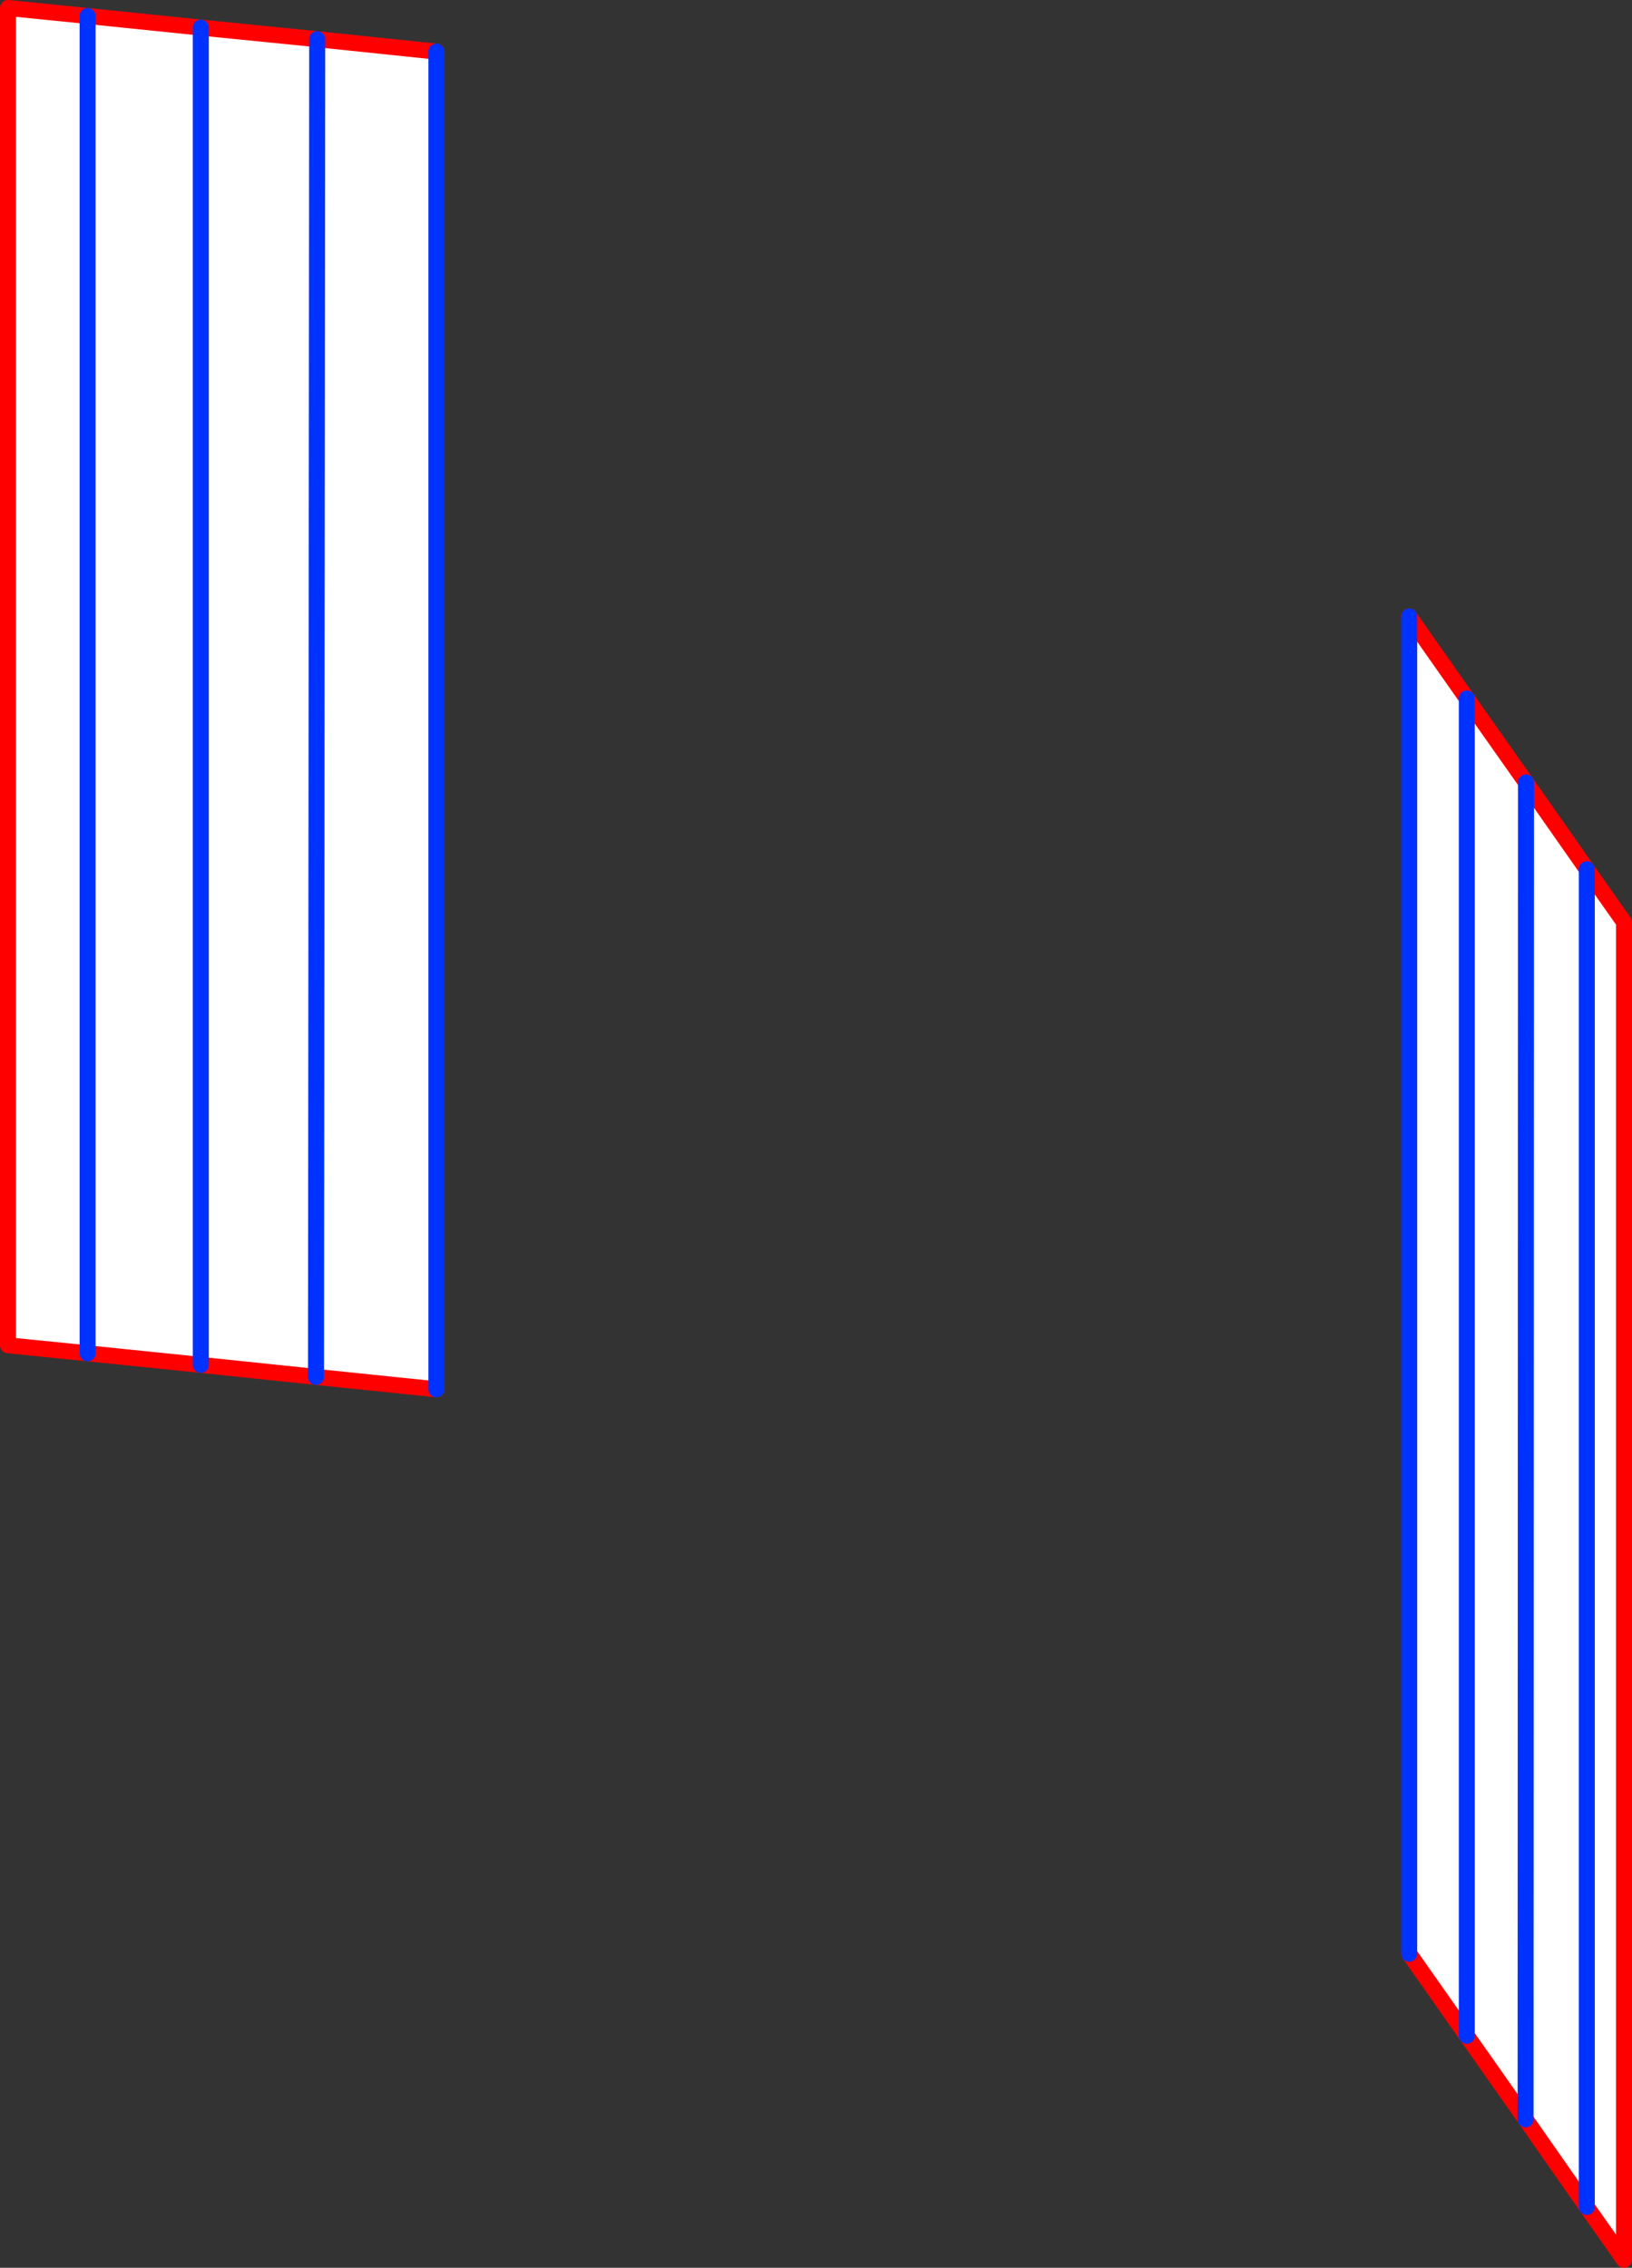 <?xml version="1.0" encoding="UTF-8" standalone="no"?>
<svg xmlns:xlink="http://www.w3.org/1999/xlink" height="283.45px" width="204.0px" xmlns="http://www.w3.org/2000/svg">
  <rect width="100%" height="100%" fill="#333333" stroke="none"/>
  <g transform="matrix(1.0, 0.0, 0.0, 1.0, -243.2, -146.5)">
    <path d="M297.75 320.15 L282.7 318.6 268.3 317.1 254.15 315.65 244.2 314.65 244.2 147.5 254.15 148.5 268.3 149.95 282.85 151.4 297.75 152.95 297.75 320.15 M282.85 151.4 L282.7 318.6 282.85 151.4 M254.15 148.5 L254.15 315.65 254.15 148.5 M268.3 149.95 L268.3 317.1 268.3 149.95" fill="#ffffff" fill-rule="evenodd" stroke="none"/>
    <path d="M297.75 320.15 L282.7 318.6 268.3 317.1 254.15 315.65 244.2 314.65 244.2 147.5 254.15 148.5 268.3 149.95 282.85 151.4 297.75 152.95" fill="none" stroke="#ff0000" stroke-linecap="round" stroke-linejoin="round" stroke-width="2.0"/>
    <path d="M297.75 152.95 L297.75 320.15 M268.3 317.1 L268.3 149.95 M254.15 315.65 L254.15 148.5 M282.7 318.6 L282.85 151.4" fill="none" stroke="#0032ff" stroke-linecap="round" stroke-linejoin="round" stroke-width="2.0"/>
    <path d="M426.55 233.8 L433.95 244.3 433.9 411.4 433.95 244.3 441.55 255.15 446.2 261.75 446.2 428.95 441.55 422.35 433.9 411.4 426.55 400.95 426.55 233.8 426.55 400.95 419.35 390.7 419.35 223.55 426.55 233.8 M441.55 422.35 L441.55 255.15 441.55 422.35" fill="#ffffff" fill-rule="evenodd" stroke="none"/>
    <path d="M433.95 244.3 L426.55 233.8 419.35 223.55 M426.55 400.95 L433.9 411.4 441.55 422.35 446.2 428.95 446.2 261.75 441.55 255.15 433.95 244.3 M419.35 390.7 L426.55 400.95" fill="none" stroke="#ff0000" stroke-linecap="round" stroke-linejoin="round" stroke-width="2.0"/>
    <path d="M426.55 233.8 L426.55 400.95 M433.9 411.4 L433.95 244.3 M419.35 223.55 L419.35 390.7 M441.55 255.15 L441.55 422.35" fill="none" stroke="#0032ff" stroke-linecap="round" stroke-linejoin="round" stroke-width="2.0"/>
  </g>
</svg>

